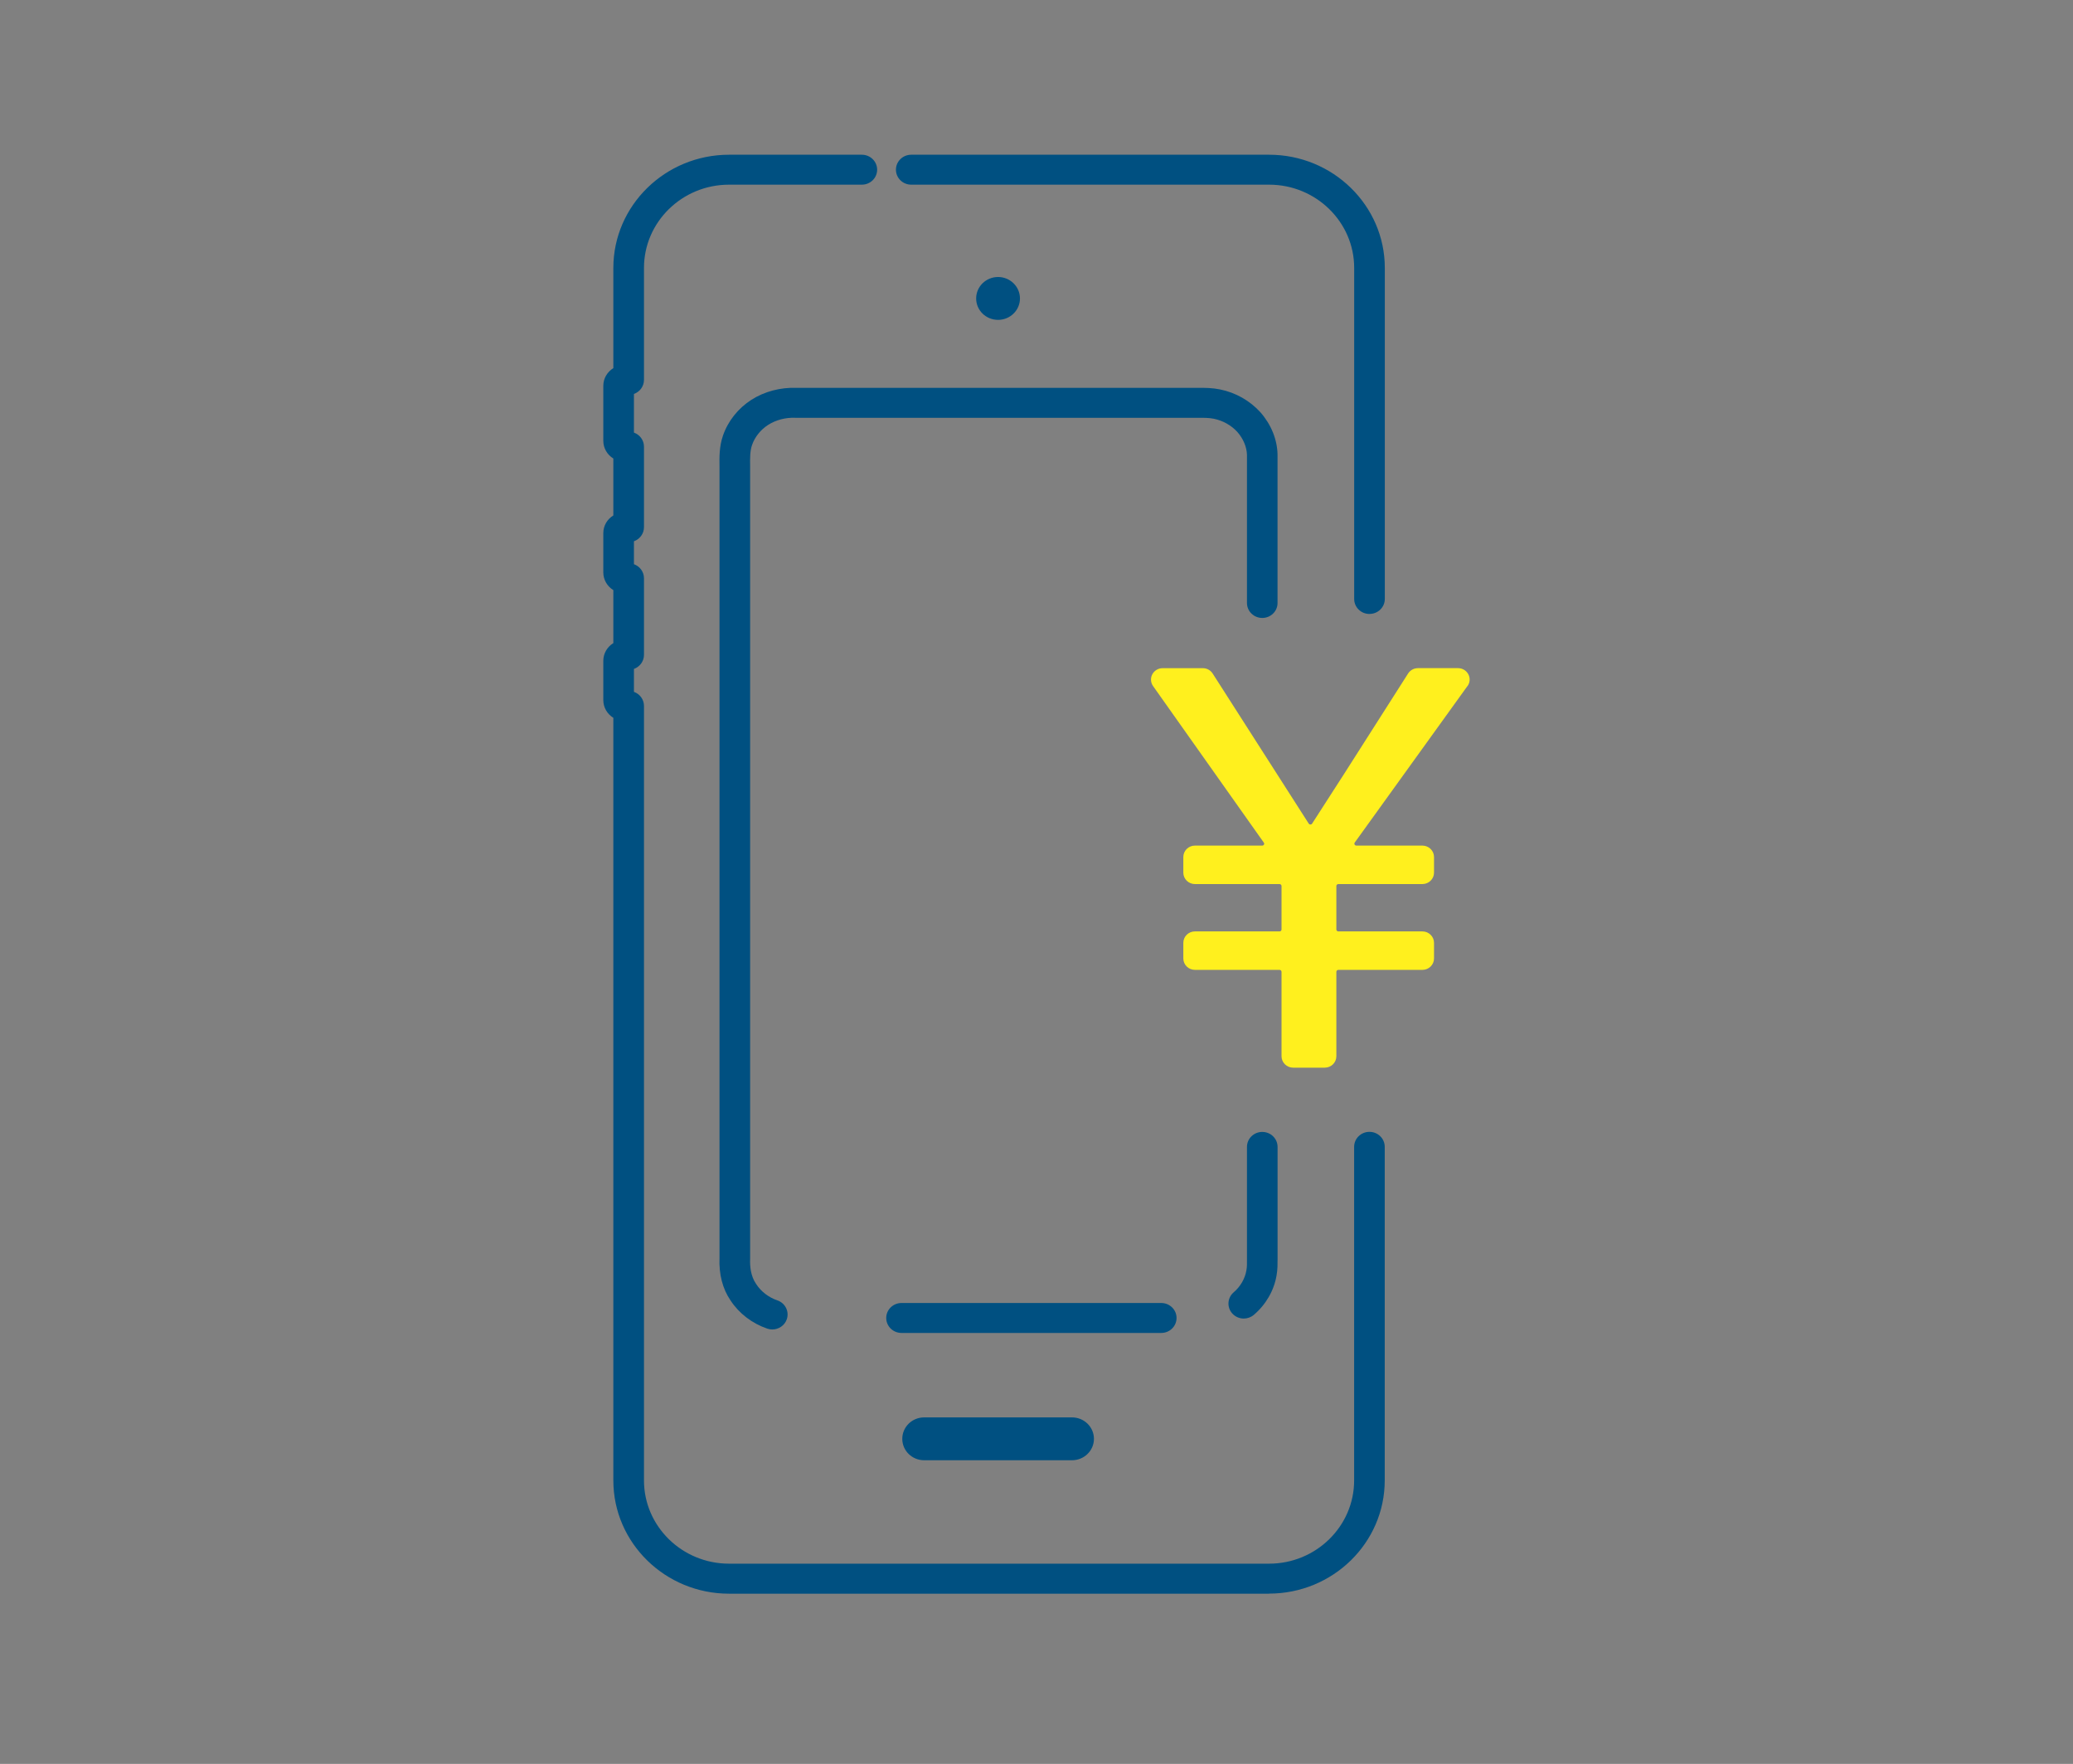 <svg width="134" height="114" viewBox="0 0 134 114" fill="none" xmlns="http://www.w3.org/2000/svg">
<rect x="0" y="0" width="134" height="114" fill="#808080" stroke="none"/>
<mask id="mask0_58_1322" style="mask-type:alpha" maskUnits="userSpaceOnUse" x="0" y="0" width="134" height="114">
<rect width="134" height="114" fill="#D9D9D9"/>
</mask>
<g mask="url(#mask0_58_1322)">
</g>
<g clip-path="url(#clip0_58_1322)">
<path d="M94.86 44.343C95.023 44.117 95.044 43.824 94.914 43.58C94.784 43.334 94.528 43.182 94.246 43.182H91.661C91.4 43.182 91.16 43.311 91.021 43.528C90.325 44.616 89.632 45.704 88.938 46.795C87.574 48.939 86.208 51.084 84.817 53.228C84.784 53.281 84.733 53.288 84.705 53.288C84.677 53.288 84.628 53.281 84.596 53.228L78.387 43.53C78.25 43.314 78.01 43.184 77.75 43.184H75.153C74.871 43.184 74.618 43.337 74.487 43.578C74.357 43.821 74.376 44.113 74.534 44.338L81.694 54.458C81.734 54.512 81.717 54.562 81.703 54.585C81.689 54.61 81.659 54.651 81.589 54.651H77.242C76.826 54.651 76.491 54.981 76.491 55.389V56.4C76.491 56.805 76.828 57.137 77.242 57.137H82.711C82.781 57.137 82.839 57.194 82.839 57.263V60.072C82.839 60.14 82.781 60.197 82.711 60.197H77.242C76.826 60.197 76.491 60.527 76.491 60.935V61.946C76.491 62.351 76.828 62.683 77.242 62.683H82.711C82.781 62.683 82.839 62.74 82.839 62.808V68.266C82.839 68.671 83.176 69.003 83.591 69.003H85.631C86.048 69.003 86.383 68.673 86.383 68.266V62.808C86.383 62.74 86.441 62.683 86.511 62.683H91.945C92.359 62.683 92.696 62.353 92.696 61.946V60.935C92.696 60.529 92.359 60.197 91.945 60.197H86.511C86.441 60.197 86.383 60.14 86.383 60.072V57.263C86.383 57.194 86.441 57.137 86.511 57.137H91.945C92.359 57.137 92.696 56.807 92.696 56.4V55.389C92.696 54.984 92.359 54.651 91.945 54.651H87.677C87.609 54.651 87.577 54.61 87.563 54.583C87.549 54.558 87.532 54.508 87.572 54.453L94.856 44.34L94.86 44.343Z" fill="#FFF01E"/>
<path d="M82.034 103H47.126C43.002 103 39.647 99.717 39.647 95.685V46.392C39.258 46.153 38.998 45.729 38.998 45.247V42.708C38.998 42.226 39.258 41.802 39.647 41.563V38.139C39.258 37.9 38.998 37.477 38.998 36.994V34.456C38.998 33.973 39.258 33.549 39.647 33.313V29.634C39.258 29.395 38.998 28.971 38.998 28.491V24.937C38.998 24.454 39.258 24.031 39.647 23.792V17.317C39.649 13.281 43.005 10 47.126 10H55.71C56.257 10 56.699 10.433 56.699 10.968C56.699 11.503 56.257 11.935 55.71 11.935H47.126C44.094 11.935 41.627 14.348 41.627 17.315V24.552C41.627 24.969 41.357 25.326 40.978 25.46V27.958C41.357 28.095 41.627 28.45 41.627 28.866V34.073C41.627 34.49 41.357 34.847 40.978 34.981V36.464C41.357 36.6 41.627 36.955 41.627 37.372V42.324C41.627 42.74 41.357 43.097 40.978 43.232V44.714C41.357 44.85 41.627 45.206 41.627 45.622V95.681C41.627 98.647 44.094 101.06 47.126 101.06H82.034C85.066 101.06 87.532 98.647 87.532 95.681V74.119C87.532 73.584 87.975 73.151 88.521 73.151C89.068 73.151 89.51 73.584 89.51 74.119V95.681C89.51 99.715 86.155 102.995 82.031 102.995L82.034 103ZM88.524 39.68C87.977 39.68 87.535 39.248 87.535 38.713V17.315C87.535 14.348 85.068 11.935 82.036 11.935H58.903C58.356 11.935 57.914 11.503 57.914 10.968C57.914 10.433 58.356 10 58.903 10H82.036C86.159 10 89.515 13.281 89.515 17.315V38.711C89.515 39.245 89.073 39.678 88.526 39.678L88.524 39.68Z" fill="#005081"/>
<path d="M64.516 17.902C63.734 17.902 63.099 18.522 63.099 19.289C63.099 20.056 63.732 20.673 64.516 20.673C65.3 20.673 65.931 20.052 65.931 19.289C65.931 18.526 65.298 17.902 64.516 17.902Z" fill="#005081"/>
<path d="M69.295 91.606H59.738C58.956 91.606 58.324 92.225 58.324 92.992C58.324 93.759 58.956 94.376 59.738 94.376H69.295C70.077 94.376 70.713 93.757 70.713 92.992C70.713 92.227 70.08 91.606 69.295 91.606Z" fill="#005081"/>
<path d="M80.398 85.218C80.123 85.218 79.849 85.106 79.653 84.888C79.293 84.485 79.335 83.875 79.746 83.522C80.182 83.151 80.479 82.634 80.566 82.11C80.566 82.103 80.568 82.094 80.57 82.087C80.61 81.882 80.607 81.634 80.605 81.373C80.605 81.284 80.605 81.195 80.605 81.106V74.124C80.605 73.589 81.047 73.156 81.594 73.156C82.141 73.156 82.583 73.589 82.583 74.124V81.115C82.583 81.202 82.583 81.281 82.583 81.361C82.583 81.682 82.588 82.044 82.518 82.427C82.355 83.401 81.836 84.307 81.05 84.979C80.861 85.138 80.631 85.218 80.398 85.218Z" fill="#005081"/>
<path d="M49.921 85.923C49.811 85.923 49.702 85.905 49.593 85.868C48.611 85.531 47.77 84.885 47.224 84.049C46.709 83.303 46.465 82.351 46.509 81.295V30.745C46.509 30.745 46.509 30.726 46.509 30.717C46.514 30.531 46.512 30.342 46.509 30.155C46.5 29.547 46.491 28.855 46.733 28.154C47.058 27.211 47.712 26.39 48.573 25.838C49.418 25.299 50.451 25.03 51.475 25.067H77.426C77.896 25.062 78.366 25.067 78.857 25.167C79.867 25.369 80.796 25.895 81.475 26.647C82.171 27.439 82.562 28.407 82.581 29.381V38.97C82.583 39.505 82.141 39.938 81.594 39.938C81.047 39.938 80.605 39.505 80.605 38.97V29.399C80.591 28.894 80.372 28.361 79.984 27.919C79.597 27.491 79.053 27.184 78.459 27.063C78.157 27.002 77.819 27 77.436 27.002H51.454C51.44 27.002 51.426 27.002 51.41 27.002C50.784 26.975 50.16 27.139 49.655 27.459C49.164 27.774 48.792 28.24 48.608 28.773C48.476 29.16 48.483 29.629 48.489 30.128C48.492 30.339 48.494 30.551 48.489 30.761V81.315C48.489 81.331 48.489 81.345 48.489 81.361C48.469 81.814 48.517 82.463 48.871 82.975C48.876 82.984 48.883 82.991 48.888 83C49.192 83.471 49.688 83.851 50.249 84.043C50.765 84.22 51.035 84.771 50.854 85.277C50.712 85.675 50.328 85.923 49.921 85.923Z" fill="#005081"/>
<path d="M75.064 86.148H58.275C57.728 86.148 57.286 85.716 57.286 85.18C57.286 84.645 57.728 84.213 58.275 84.213H75.064C75.611 84.213 76.053 84.645 76.053 85.18C76.053 85.716 75.611 86.148 75.064 86.148Z" fill="#005081"/>
</g>
<defs>
<clipPath id="clip0_58_1322">
<rect width="56" height="93" fill="white" transform="translate(39 10)"/>
</clipPath>
</defs>
</svg>
